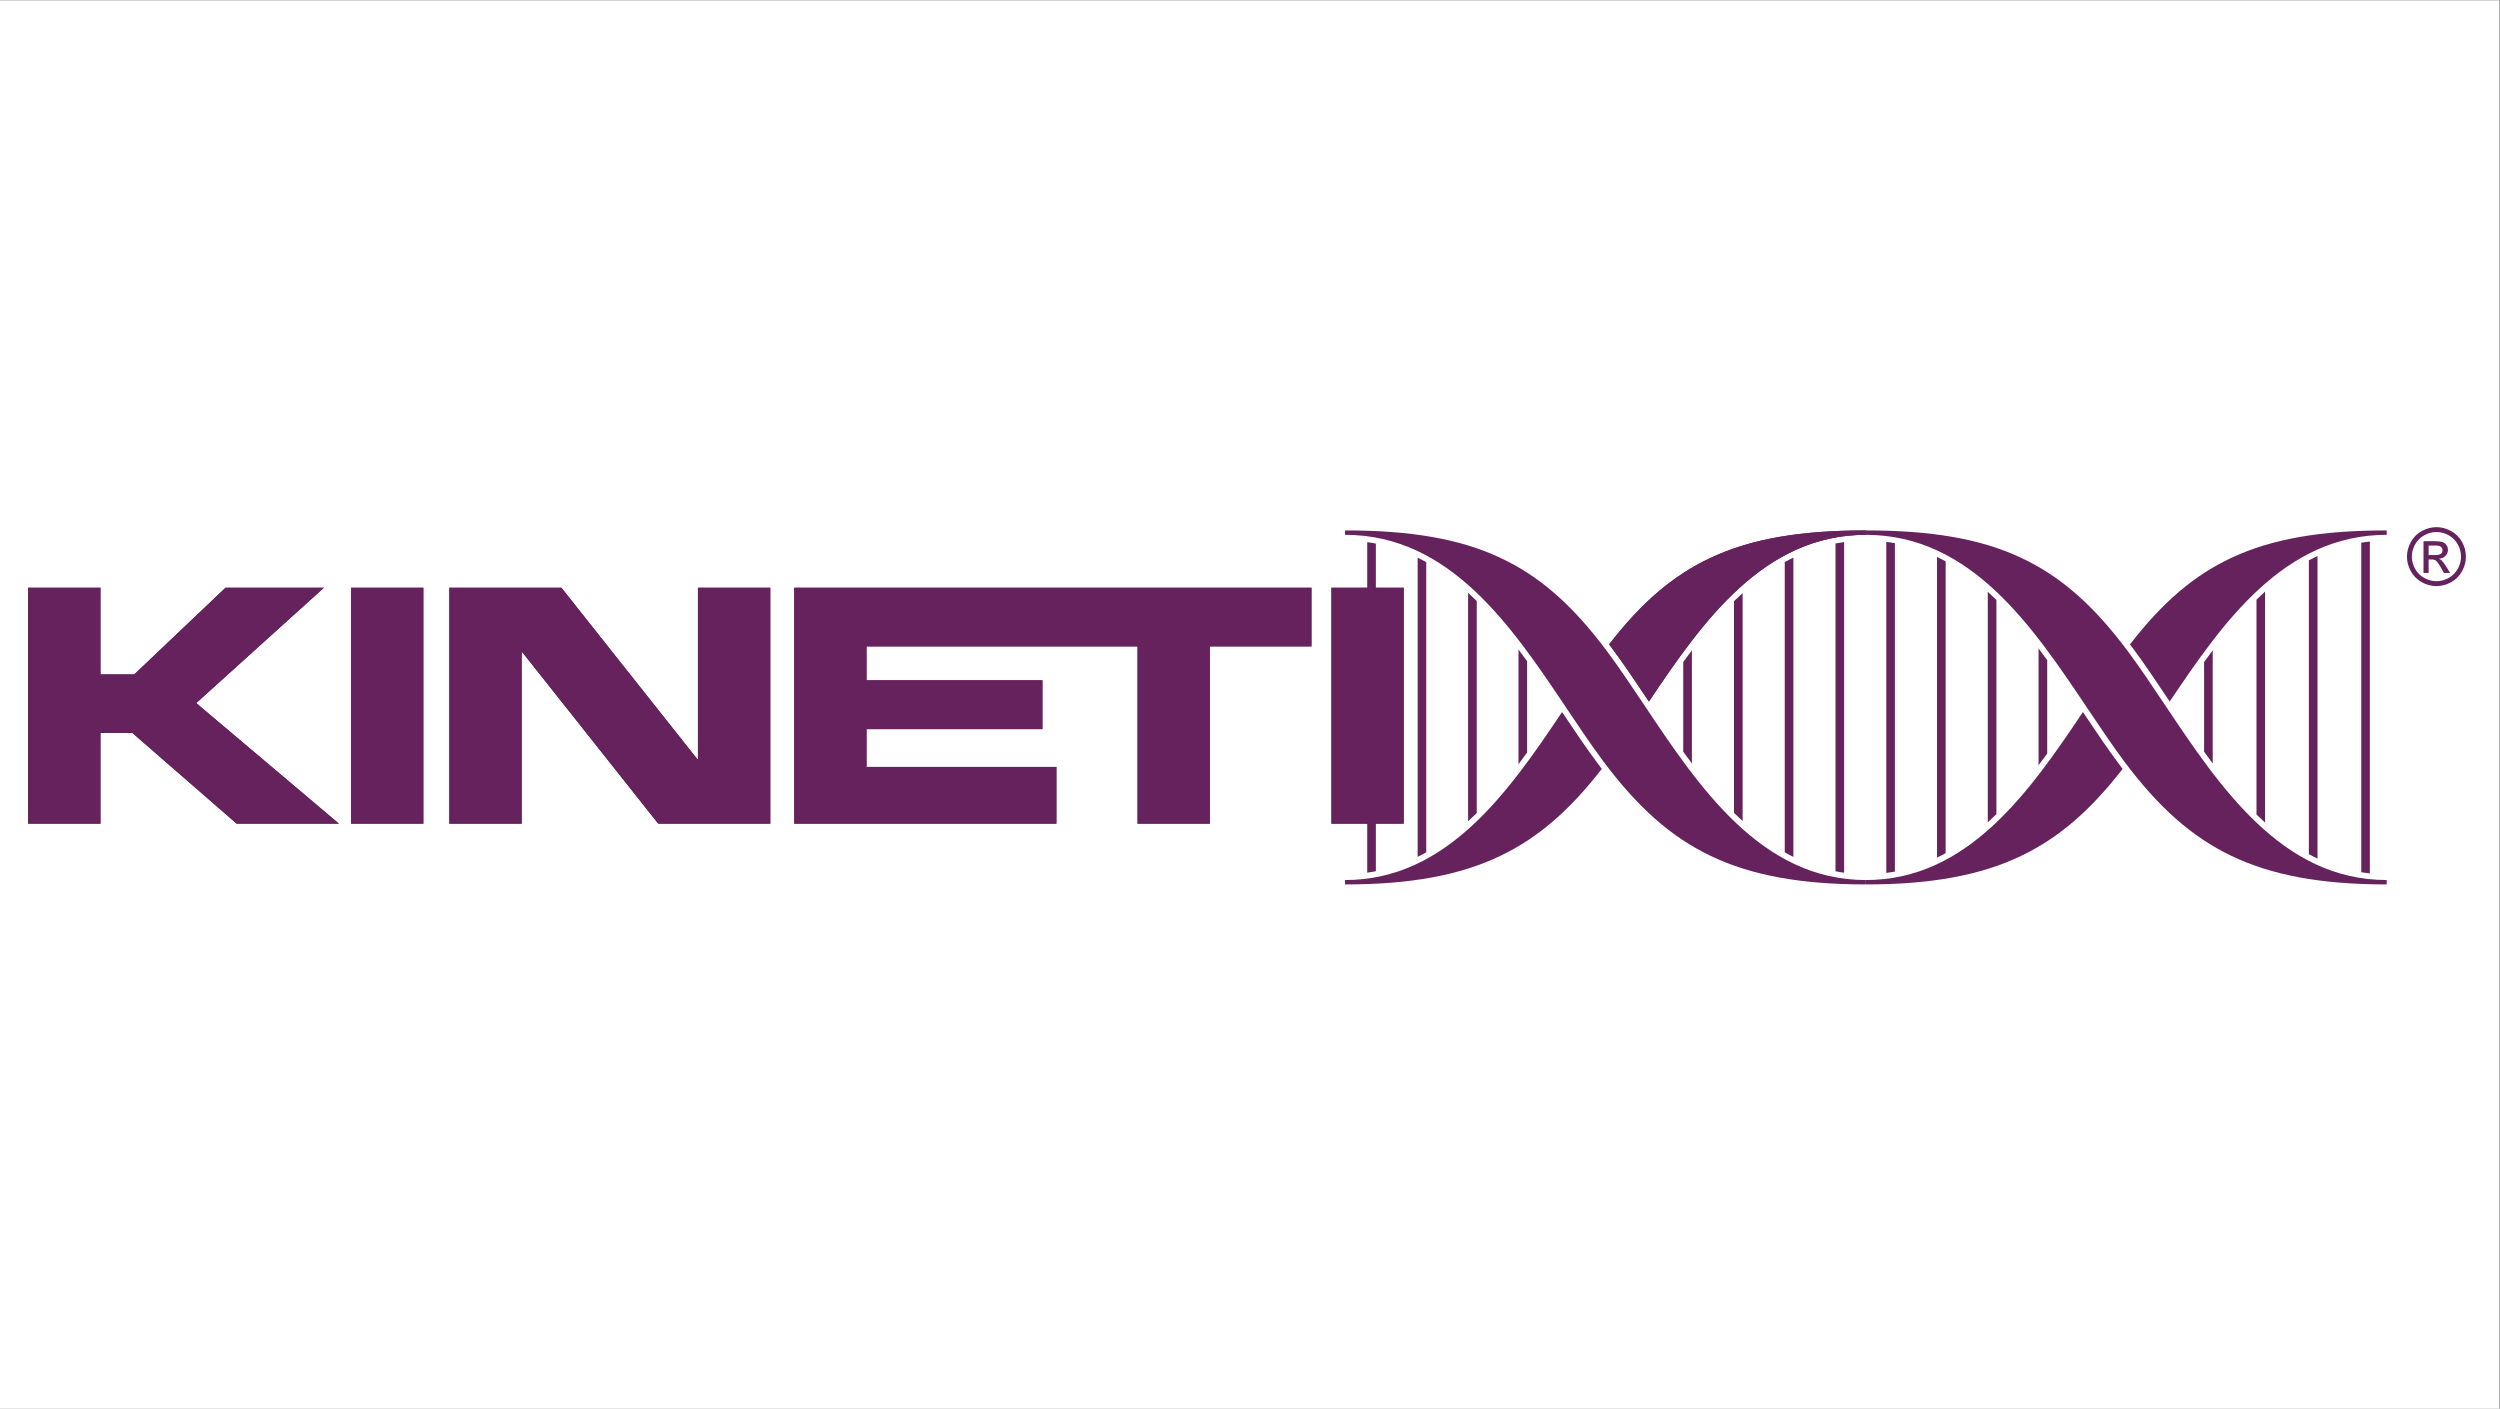 <?xml version="1.0" encoding="UTF-8" standalone="no"?>
<svg
   xmlns:dc="http://purl.org/dc/elements/1.1/"
   xmlns:cc="http://creativecommons.org/ns#"
   xmlns:rdf="http://www.w3.org/1999/02/22-rdf-syntax-ns#"
   xmlns:svg="http://www.w3.org/2000/svg"
   xmlns="http://www.w3.org/2000/svg"
   viewBox="0 0 1067.627 601.6"
   height="601.6"
   width="1067.627"
   xml:space="preserve"
   id="svg2"
   version="1.1"><rect x="0" y="0" width="1067.627" height="601.6" fill="#808080" stroke="none"/><defs
     id="defs6"><clipPath
       id="clipPath24"
       clipPathUnits="userSpaceOnUse"><path
         id="path22"
         d="m 4309.08,2799.74 c 337.4,0 535.53,-295.62 710.24,-556.47 40.21,-60.08 78.2,-116.84 116.9,-168.73 111.15,-148.77 217.01,-242.25 343.32,-303 130.03,-62.54 288.3,-91.86 498.17,-91.86 v 14.06 c -335.83,0 -535.29,298.65 -711.05,561.99 -40.96,61.39 -79.66,119.17 -118.94,171.81 -110.1,147.61 -215.38,239.67 -341.34,298.56 -65.6,30.76 -137.47,52.69 -219.69,66.9 -80.29,14.12 -171.22,20.83 -277.61,20.83 z" /></clipPath><clipPath
       id="clipPath74"
       clipPathUnits="userSpaceOnUse"><path
         id="path72"
         d="m 5700.1,2793 c -82.16,-14.21 -153.97,-36.14 -219.57,-66.9 -119.75,-56.01 -221.02,-142.18 -325.43,-277.44 2.62,-3.4 5.11,-6.62 7.56,-9.96 40.32,-54.04 80.58,-114.32 119.51,-172.6 0,-0.28 0.12,-0.4 0.35,-0.52 171.05,255.19 367.32,534.16 695.19,534.16 v 14.09 c -106.39,0 -197.2,-6.71 -277.61,-20.83" /></clipPath><clipPath
       id="clipPath84"
       clipPathUnits="userSpaceOnUse"><path
         id="path82"
         d="m 4309.08,1693.74 v -14.06 c 209.87,0 368.2,29.32 498.17,91.86 119.17,57.23 220.03,143.72 324.38,278.28 -3.49,4.59 -6.86,9.04 -10.34,13.74 -38.47,51.3 -76.11,107.49 -115.91,166.81 l -1.11,1.6 C 4832.23,1974.66 4634.8,1693.74 4309.08,1693.74" /></clipPath><clipPath
       id="clipPath96"
       clipPathUnits="userSpaceOnUse"><path
         id="path94"
         d="m 4265.45,1874.41 h 231.65 v 755.76 h -231.65 z m -894.42,755.79 h -826.58 v -755.79 h 839.97 v 181.77 h -608.38 v 121.14 h 563.56 v 156.47 h -563.56 v 108.51 h 868.3 v -567.89 h 231.57 v 567.89 h 325.63 v 187.9 z m -1135.07,0 v -549.03 h -2.15 l -435.24,549.03 h -359.01 v -755.79 h 231.7 v 549.09 h 2.16 l 435.32,-549.09 h 359.01 V 2630.2 Z M 1124.62,1874.41 h 231.7 v 755.76 h -231.7 z M 722.465,2630.2 430.215,2352.59 H 321.855 V 2630.2 H 90 v -755.79 h 231.855 v 290.42 h 102.317 l 333.91,-290.42 h 327.698 l -457.178,386.32 409.128,369.47 z" /></clipPath></defs><g
     transform="matrix(1.333,0,0,-1.333,0,601.6)"
     id="g10"><g
       transform="scale(0.1)"
       id="g12"><path
         id="path14"
         style="fill:#ffffff;fill-opacity:1;fill-rule:nonzero;stroke:none"
         d="M 0,0 H 8007.16 V 4512 H 0 V 0" /><path
         id="path16"
         style="fill:#66225c;fill-opacity:1;fill-rule:nonzero;stroke:none"
         d="m 7780.54,2734.84 h 19.99 c 9.41,0 15.92,1.39 19.41,4.24 3.43,2.85 5.17,6.63 5.17,11.25 0,3.04 -0.76,5.72 -2.44,8.1 -1.75,2.38 -4.07,4.12 -6.92,5.34 -3.08,1.11 -8.54,1.69 -16.5,1.69 h -18.71 z m -16.38,-57.23 v 101.68 h 34.92 c 11.91,0 20.57,-0.99 25.91,-2.79 5.41,-1.92 9.65,-5.17 12.79,-9.88 3.13,-4.65 4.7,-9.64 4.7,-14.87 0,-7.44 -2.67,-13.95 -7.9,-19.41 -5.23,-5.55 -12.32,-8.6 -21.09,-9.29 3.6,-1.51 6.51,-3.32 8.66,-5.35 4,-4.01 9.06,-10.72 14.93,-20.16 l 12.43,-19.93 h -19.99 l -8.94,16.04 c -7.15,12.6 -12.9,20.5 -17.2,23.64 -3.08,2.39 -7.38,3.55 -13.19,3.55 h -9.65 v -43.23 z m 41.49,131.08 c -13.31,0 -26.21,-3.37 -38.82,-10.23 -12.49,-6.74 -22.37,-16.5 -29.4,-29.16 -7.09,-12.61 -10.69,-25.8 -10.69,-39.46 0,-13.65 3.55,-26.67 10.52,-39.16 6.91,-12.49 16.67,-22.19 29.17,-29.11 12.49,-6.97 25.62,-10.45 39.22,-10.45 13.59,0 26.55,3.48 39.1,10.45 12.49,6.92 22.19,16.62 29.22,29.11 6.92,12.49 10.34,25.51 10.34,39.16 0,13.66 -3.48,26.85 -10.51,39.46 -7.09,12.66 -16.91,22.42 -29.52,29.16 -12.61,6.86 -25.5,10.23 -38.63,10.23 m 0,15.63 c 15.8,0 31.31,-4.07 46.42,-12.21 15.1,-8.13 26.84,-19.75 35.32,-34.91 8.31,-15.17 12.61,-30.97 12.61,-47.36 0,-16.27 -4.24,-31.9 -12.43,-46.94 -8.37,-15.05 -19.99,-26.67 -34.92,-35.04 -14.99,-8.25 -30.68,-12.37 -47,-12.37 -16.45,0 -32.02,4.12 -47.01,12.37 -14.99,8.37 -26.73,19.99 -34.98,35.04 -8.31,15.04 -12.55,30.67 -12.55,46.94 0,16.39 4.3,32.19 12.73,47.36 8.48,15.16 20.22,26.78 35.26,34.91 15.11,8.14 30.68,12.21 46.55,12.21" /><g
         id="g18"><g
           clip-path="url(#clipPath24)"
           id="g20"><path
             id="path26"
             style="fill:#66225c;fill-opacity:1;fill-rule:nonzero;stroke:none"
             d="M 4309.08,2813.83 H 5977.71 V 1679.68 H 4309.08 v 1134.15" /></g></g><path
         id="path28"
         style="fill:#66225c;fill-opacity:1;fill-rule:nonzero;stroke:none"
         d="m 4407.8,2771.68 c -9.12,1.88 -18.36,3.19 -27.66,4.56 V 1717.42 c 9.3,1.22 18.54,2.82 27.66,4.71 v 1049.55" /><path
         id="path30"
         style="fill:#66225c;fill-opacity:1;fill-rule:nonzero;stroke:none"
         d="m 4569.26,2712.01 c -9.06,5.11 -18.13,9.93 -27.54,14.52 v -958.62 c 9.3,4.74 18.48,9.56 27.54,14.67 v 929.43" /><path
         id="path32"
         style="fill:#66225c;fill-opacity:1;fill-rule:nonzero;stroke:none"
         d="m 4703.3,2613.99 v -732.03 c 9.24,8.57 18.54,17.44 27.72,26.44 v 679.27 c -9.18,8.86 -18.48,17.72 -27.72,26.32" /><path
         id="path34"
         style="fill:#66225c;fill-opacity:1;fill-rule:nonzero;stroke:none"
         d="M 4864.77,2432.13 V 2064.9 c 9.35,12.35 18.53,25.01 27.66,37.62 v 292.25 c -9.13,12.52 -18.31,24.99 -27.66,37.36" /><path
         id="path36"
         style="fill:#66225c;fill-opacity:1;fill-rule:nonzero;stroke:none"
         d="m 5420.28,2067.31 v 362.38 c -9.41,-12.35 -18.54,-24.87 -27.72,-37.45 V 2104.9 c 9.18,-12.63 18.31,-25.24 27.72,-37.59" /><path
         id="path38"
         style="fill:#66225c;fill-opacity:1;fill-rule:nonzero;stroke:none"
         d="m 5582.79,1882.78 v 730.39 c -9.3,-8.6 -18.53,-17.16 -27.71,-26.2 v -677.9 c 9.18,-9.09 18.41,-17.84 27.71,-26.29" /><path
         id="path40"
         style="fill:#66225c;fill-opacity:1;fill-rule:nonzero;stroke:none"
         d="m 5717.76,1782.44 c 9.18,-5.11 18.3,-10.08 27.71,-14.67 v 959.02 c -9.41,-4.56 -18.53,-9.38 -27.71,-14.49 v -929.86" /><path
         id="path42"
         style="fill:#66225c;fill-opacity:1;fill-rule:nonzero;stroke:none"
         d="m 5880.39,1721.84 c 9.18,-1.86 18.3,-3.31 27.6,-4.56 V 2776.5 c -9.3,-1.37 -18.42,-2.79 -27.6,-4.56 v -1050.1" /><path
         id="path44"
         style="fill:#66225c;fill-opacity:1;fill-rule:nonzero;stroke:none"
         d="m 6935.17,2255.73 c -40.97,61.36 -79.66,119.17 -118.82,171.81 -110.16,147.61 -215.45,239.64 -341.47,298.59 -65.65,30.73 -137.35,52.66 -219.57,66.87 -80.35,14.12 -171.1,20.83 -277.66,20.83 v -14.12 c 337.51,0 535.52,-295.59 710.24,-556.44 40.32,-60.08 78.32,-116.84 116.89,-168.73 111.21,-148.8 217.07,-242.25 343.27,-303 130.21,-62.57 288.42,-91.86 498.22,-91.86 v 14.09 c -335.83,0 -535.11,298.59 -711.1,561.96" /><path
         id="path46"
         style="fill:#66225c;fill-opacity:1;fill-rule:nonzero;stroke:none"
         d="m 6673.01,2231.97 c -172.21,-257.31 -369.53,-538.2 -695.36,-538.2 v -14.09 c 209.86,0 368.19,29.29 498.16,91.86 119.17,57.23 220.09,143.72 324.38,278.28 -3.48,4.62 -6.85,9.04 -10.28,13.74 -38.81,51.83 -76.75,108.51 -116.9,168.41" /><path
         id="path48"
         style="fill:#66225c;fill-opacity:1;fill-rule:nonzero;stroke:none"
         d="m 7368.78,2793 c -82.22,-14.21 -154.09,-36.14 -219.74,-66.87 -119.81,-56.04 -220.96,-142.24 -325.26,-277.5 2.5,-3.37 5.06,-6.56 7.62,-9.93 39.5,-52.96 78.14,-111.09 119.28,-172.6 l -15.57,-10.19 15.57,10.19 c 0.11,-0.11 0.23,-0.28 0.4,-0.52 171.06,255.19 367.32,534.13 695.19,534.13 v 14.12 c -106.38,0 -197.2,-6.71 -277.49,-20.83" /><path
         id="path50"
         style="fill:#66225c;fill-opacity:1;fill-rule:nonzero;stroke:none"
         d="m 6070.61,2773.01 c -9.01,1.6 -18.24,2.94 -27.54,4.04 V 1716.64 c 9.3,1.19 18.53,2.52 27.54,4.12 v 1052.25" /><path
         id="path52"
         style="fill:#66225c;fill-opacity:1;fill-rule:nonzero;stroke:none"
         d="m 6233.24,2714.71 c -8.95,4.97 -18.19,9.64 -27.6,14.26 v -963.32 c 9.41,4.44 18.53,9.23 27.6,14.38 v 934.68" /><path
         id="path54"
         style="fill:#66225c;fill-opacity:1;fill-rule:nonzero;stroke:none"
         d="m 6368.21,2617.21 v -738.47 c 9.3,8.31 18.59,17.17 27.71,26.03 v 686.36 c -9.12,8.86 -18.41,17.6 -27.71,26.08" /><path
         id="path56"
         style="fill:#66225c;fill-opacity:1;fill-rule:nonzero;stroke:none"
         d="m 6530.89,2435.47 v -373.8 c 9.3,12.35 18.54,24.73 27.72,37.33 v 299.26 c -9.18,12.34 -18.42,24.84 -27.72,37.21" /><path
         id="path58"
         style="fill:#66225c;fill-opacity:1;fill-rule:nonzero;stroke:none"
         d="m 7088.84,2067.31 v 362.38 c -9.41,-12.35 -18.47,-24.98 -27.65,-37.45 V 2104.9 c 9.18,-12.49 18.24,-24.95 27.65,-37.59" /><path
         id="path60"
         style="fill:#66225c;fill-opacity:1;fill-rule:nonzero;stroke:none"
         d="M 7256.58,1877.7 V 2618 c -9.24,-8.48 -18.47,-17.2 -27.48,-26.06 v -688.07 c 9.01,-9.01 18.24,-17.6 27.48,-26.17" /><path
         id="path62"
         style="fill:#66225c;fill-opacity:1;fill-rule:nonzero;stroke:none"
         d="m 7396.84,1776.54 c 9.18,-5 18.42,-9.56 27.71,-13.97 v 969.34 c -9.29,-4.3 -18.53,-9.04 -27.71,-13.86 v -941.51" /><path
         id="path64"
         style="fill:#66225c;fill-opacity:1;fill-rule:nonzero;stroke:none"
         d="m 7564.75,1718.79 c 9.01,-1.51 18.25,-2.59 27.49,-3.52 v 1063.09 c -9.24,-1.05 -18.48,-2.27 -27.49,-3.75 V 1718.79" /><path
         id="path66"
         style="fill:#66225c;fill-opacity:1;fill-rule:nonzero;stroke:none"
         d="m 5700.1,2793 c -82.16,-14.21 -153.97,-36.14 -219.57,-66.9 -119.75,-56.01 -221.02,-142.18 -325.43,-277.44 2.62,-3.4 5.11,-6.62 7.56,-9.96 40.32,-54.04 80.58,-114.32 119.51,-172.6 0,-0.28 0.12,-0.4 0.35,-0.52 171.05,255.19 367.32,534.16 695.19,534.16 v 14.09 c -106.39,0 -197.2,-6.71 -277.61,-20.83" /><g
         id="g68"><g
           clip-path="url(#clipPath74)"
           id="g70"><path
             id="path76"
             style="fill:#66225c;fill-opacity:1;fill-rule:nonzero;stroke:none"
             d="m 5155.1,2813.83 h 822.61 V 2265.58 H 5155.1 v 548.25" /></g></g><g
         id="g78"><g
           clip-path="url(#clipPath84)"
           id="g80"><path
             id="path86"
             style="fill:#66225c;fill-opacity:1;fill-rule:nonzero;stroke:none"
             d="m 4309.08,2231.97 h 822.55 v -552.29 h -822.55 v 552.29" /></g></g><path
         id="path88"
         style="fill:#66225c;fill-opacity:1;fill-rule:nonzero;stroke:none"
         d="m 4265.45,1874.41 h 231.65 v 755.76 h -231.65 z m -894.42,755.79 h -826.58 v -755.79 h 839.97 v 181.77 h -608.38 v 121.14 h 563.56 v 156.47 h -563.56 v 108.51 h 868.3 v -567.89 h 231.57 v 567.89 h 325.63 v 187.9 z m -1135.07,0 v -549.03 h -2.15 l -435.24,549.03 h -359.01 v -755.79 h 231.7 v 549.09 h 2.16 l 435.32,-549.09 h 359.01 V 2630.2 Z M 1124.62,1874.41 h 231.7 v 755.76 h -231.7 z M 722.465,2630.2 430.215,2352.59 H 321.855 V 2630.2 H 90 v -755.79 h 231.855 v 290.42 h 102.317 l 333.91,-290.42 H 1085.78 L 628.602,2260.73 1037.73,2630.2 H 722.465" /><g
         id="g90"><g
           clip-path="url(#clipPath96)"
           id="g92"><path
             id="path98"
             style="fill:#66225c;fill-opacity:1;fill-rule:nonzero;stroke:none"
             d="M 90,2630.2 H 4497.1 V 1874.41 H 90 v 755.79" /></g></g></g></g></svg>